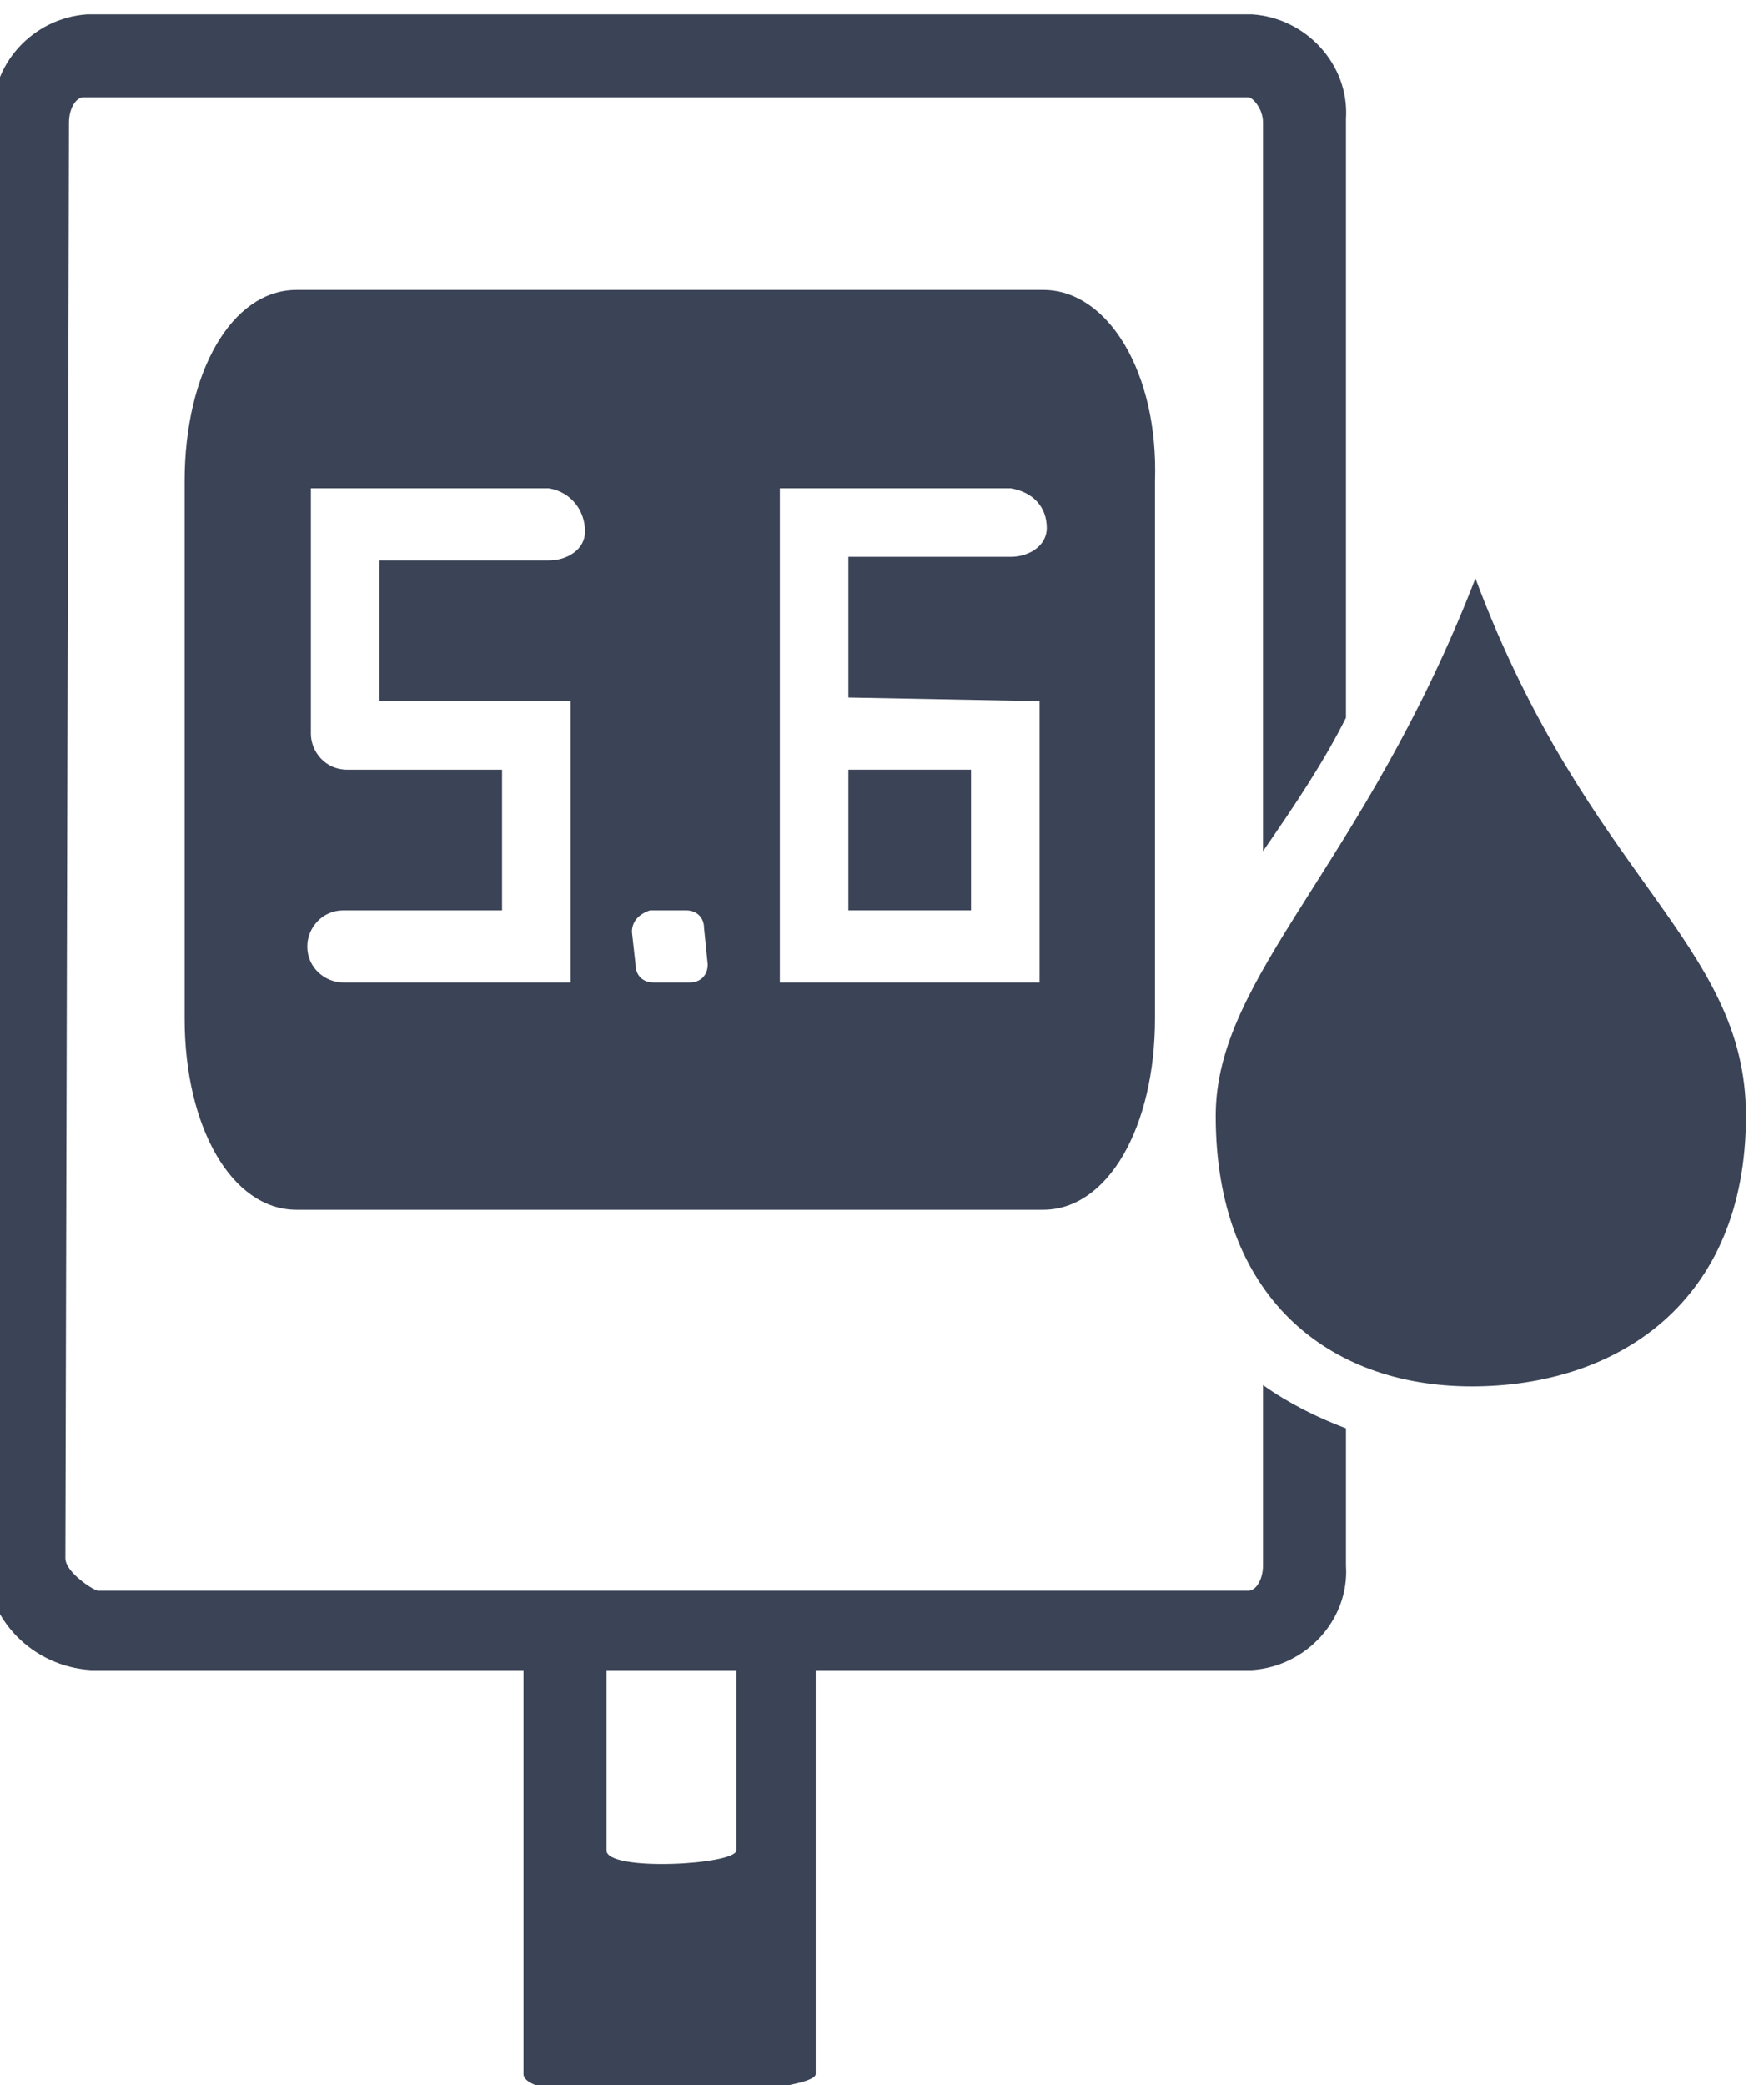 <?xml version="1.0" encoding="utf-8"?>
<!-- Generator: Adobe Illustrator 26.2.1, SVG Export Plug-In . SVG Version: 6.00 Build 0)  -->
<svg version="1.1" id="Layer_1" xmlns="http://www.w3.org/2000/svg" xmlns:xlink="http://www.w3.org/1999/xlink" x="0px" y="0px"
	 viewBox="0 0 48.9 57.8" style="enable-background:new 0 0 48.9 57.8;" xml:space="preserve">
<style type="text/css">
	.st0{fill:#3B4456;stroke:#32343A;stroke-width:3.593;stroke-miterlimit:10;}
	.st1{fill:#3B4456;stroke:#32343A;stroke-width:3.725;stroke-miterlimit:10;}
	.st2{fill:#3B4456;}
</style>
<g id="a">
</g>
<g id="Group_18351_00000062893844115896999600000009055320310452761479_" transform="translate(12.912 73.097)">
	<path id="Path_1813-2_00000136409548200771534890000013466693526024026527_" class="st0" d="M5.7-32.8"/>
	<path id="Path_1814-2_00000074424702673692642060000015359237781914739096_" class="st1" d="M5.7-41.5"/>
	<g id="Group_18345-3_00000149343938273451225410000018160088173287385279_" transform="translate(23.489 10.837)">
		<path id="Path_1815-3_00000098908829898670525370000010852360164269943434_" class="st2" d="M12-53c0,5.2-3.6,7.5-7.6,7.5
			S-2.7-48-2.7-53c0-3.9,4.1-6.9,7.2-14.9C7.6-59.6,12-57.8,12-53z"/>
	</g>
	<path id="Path_1816-2_00000183968638271775378410000012010689310275424687_" class="st2" d="M24.4-53.2v-16.6
		c0.1-1.5-1.1-2.8-2.6-2.9h-32.3c-1.5,0.1-2.7,1.4-2.6,2.9l-0.2,40c0,1.6,1.3,2.9,2.9,3H1.6v11.2c0,1,8.1,0.6,8.1,0v-11.2h12.1
		c1.5-0.1,2.7-1.4,2.6-2.9v-3.8c-0.8-0.3-1.6-0.7-2.3-1.2v5c0,0.4-0.2,0.7-0.4,0.7h-31.9c-0.1,0-0.9-0.5-0.9-0.9l0.1-39.8
		c0-0.4,0.2-0.7,0.4-0.7h32.3c0.1,0,0.4,0.3,0.4,0.7v20.2C23-50.8,23.8-52,24.4-53.2z M7.5-21.8c0,0.4-3.6,0.6-3.6,0v-5h3.6
		L7.5-21.8z"/>
	<g id="Group_18346-2_00000072972579817620476340000015222973453286705827_" transform="translate(3.806 5.34)">
		
			<rect id="Rectangle_11032-2_00000069363560957757809240000007320509762991012282_" x="6.8" y="-57.1" class="st2" width="3.4" height="3.9"/>
		<path id="Path_1817-2_00000039106319937154065060000008215233296487121039_" class="st2" d="M12.2-70.4H-8.5
			c-1.8,0-3.1,2.3-3.1,5.3v14.9c0,3,1.3,5.3,3.1,5.3h20.7c1.8,0,3.1-2.3,3.1-5.3v-14.9C15.4-68.1,14-70.4,12.2-70.4z M-1.5-62.9
			h-4.7v3.9h5.3v7.8h-6.3c-0.5,0-1-0.4-1-1c0-0.5,0.4-1,1-1h4.4v-3.9h-4.3c-0.6,0-1-0.5-1-1v-6.8h6.6c0.6,0.1,1,0.6,1,1.2
			C-0.5-63.2-1-62.9-1.5-62.9z M2.9-51.7c0,0.3-0.2,0.5-0.5,0.5h-1c-0.3,0-0.5-0.2-0.5-0.5c0,0,0,0,0,0l-0.1-0.9
			c0-0.3,0.2-0.5,0.5-0.6h1c0.3,0,0.5,0.2,0.5,0.5L2.9-51.7z M12.1-59v7.8H4.9v-13.7h6.4c0.6,0.1,1,0.5,1,1.1c0,0.5-0.5,0.8-1,0.8
			H6.8v3.9L12.1-59z"/>
	</g>
</g>
</svg>
